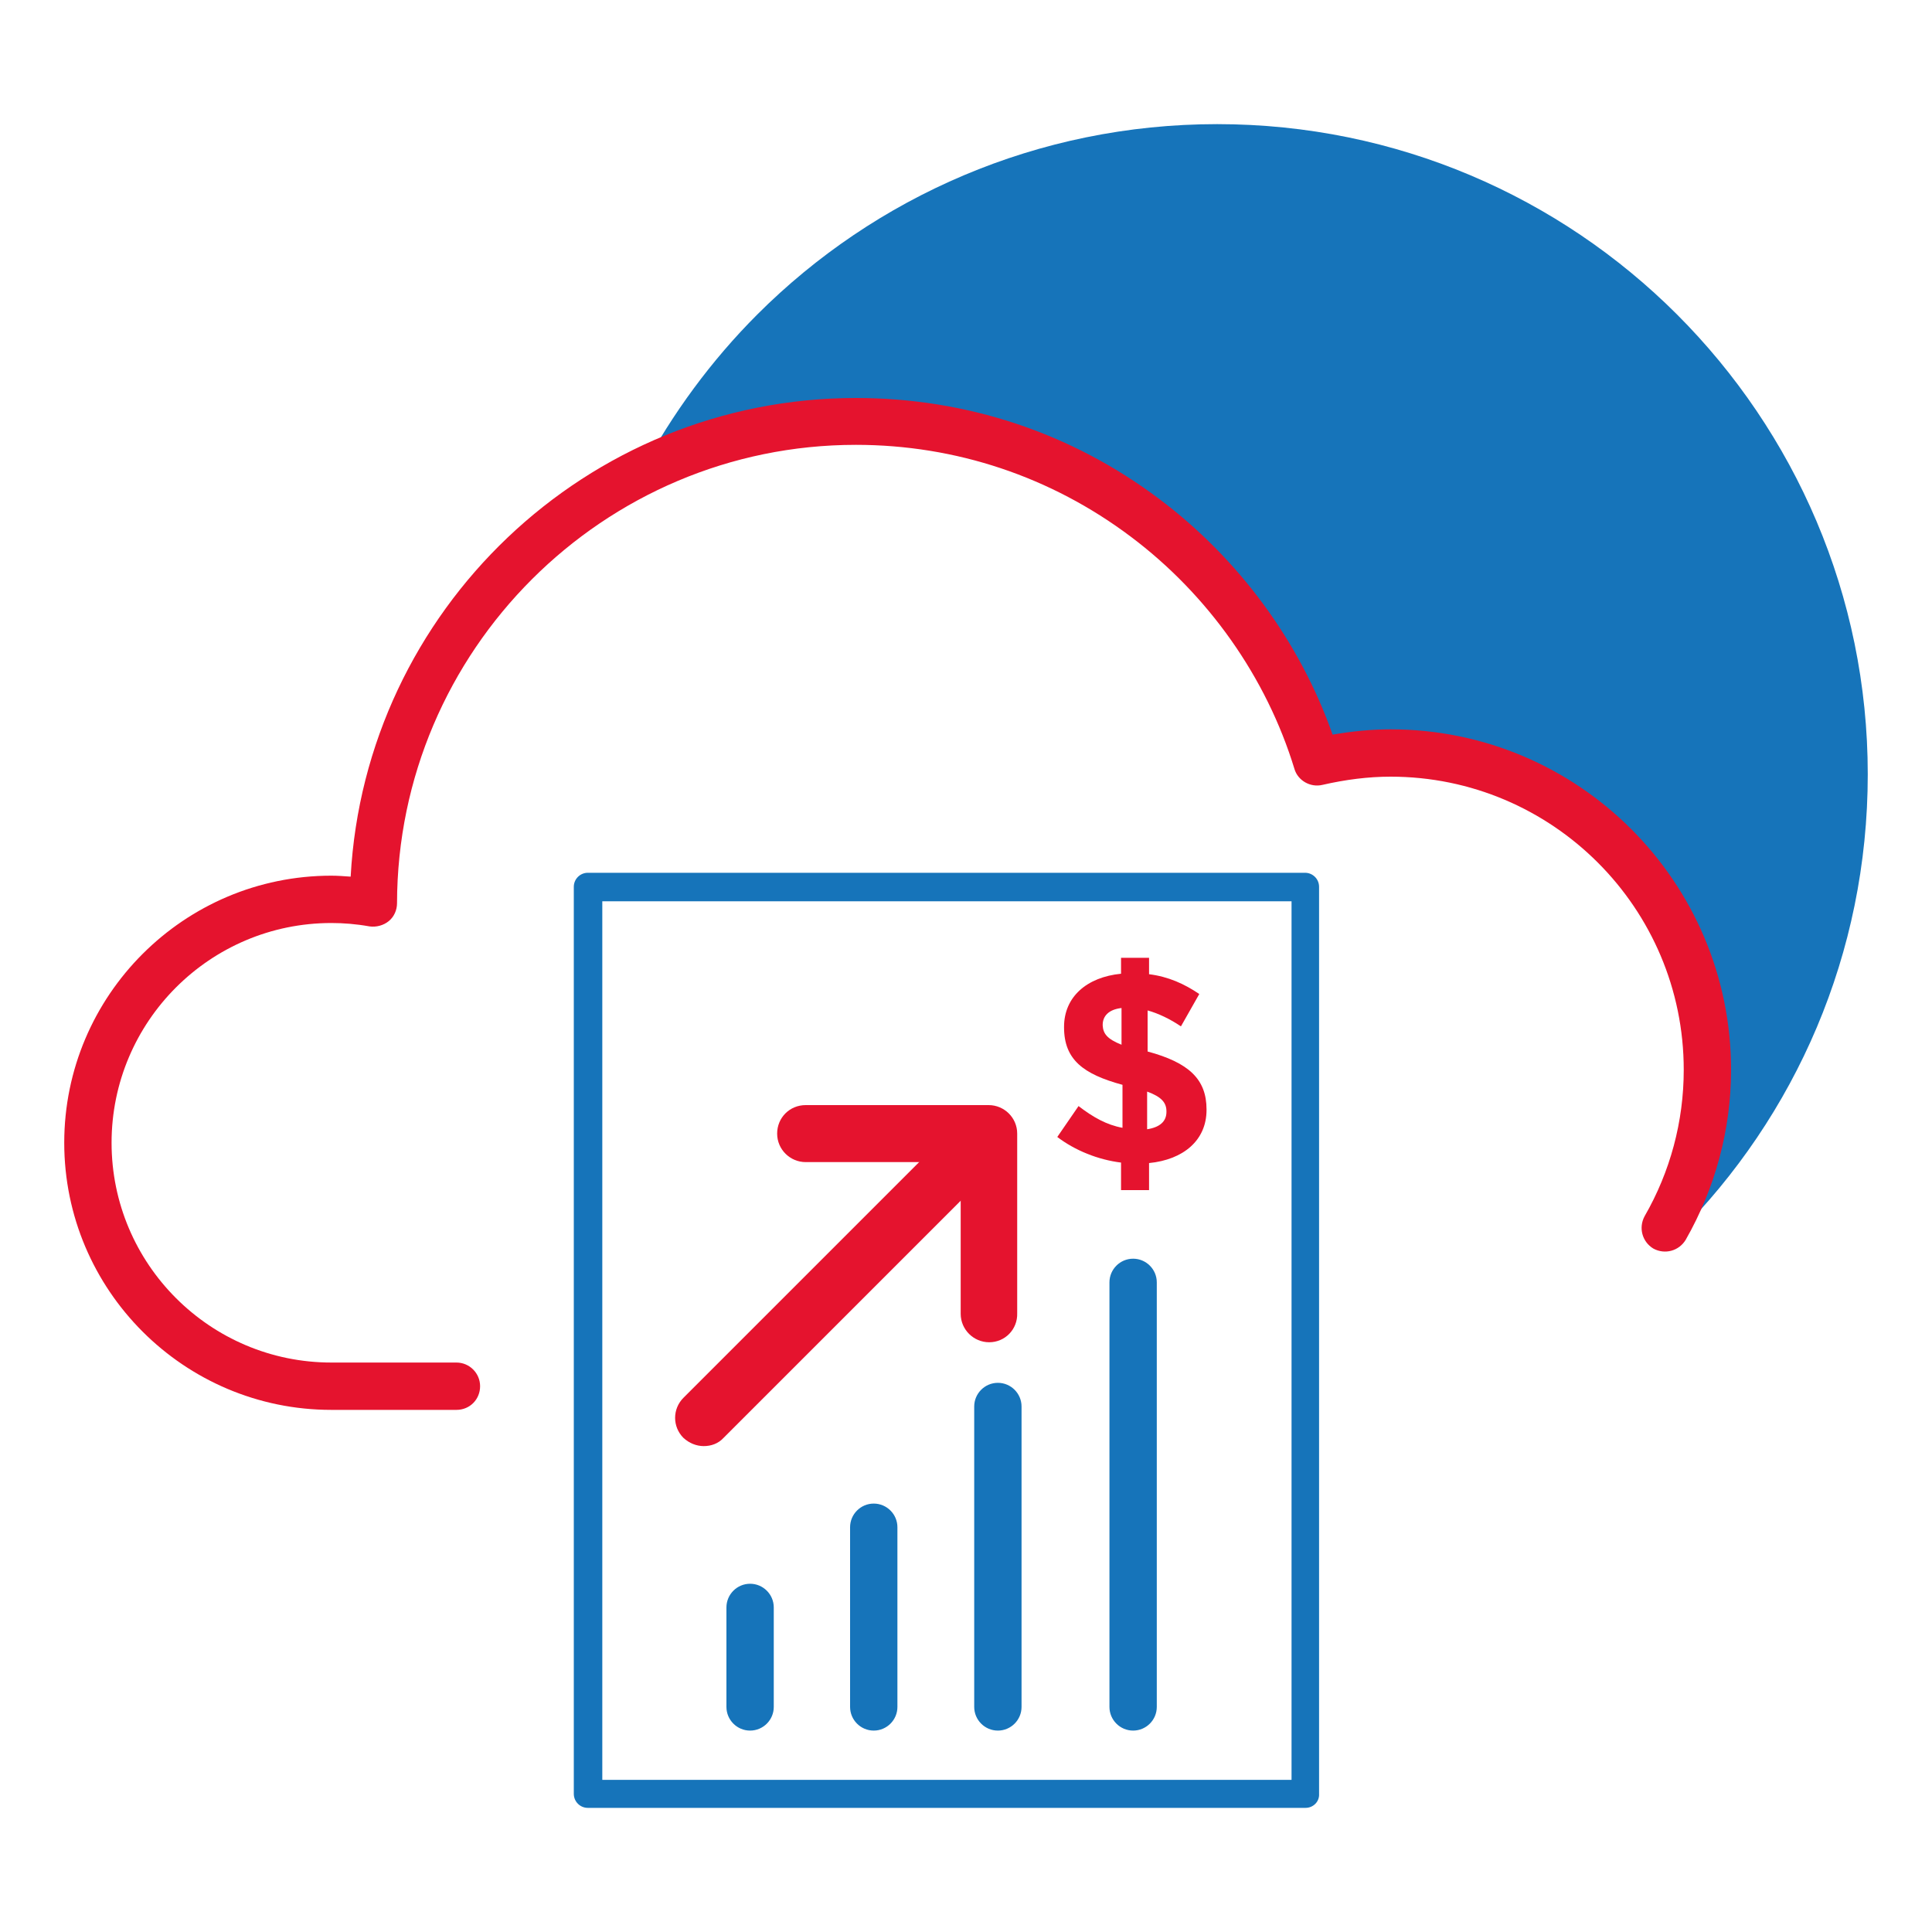 <?xml version="1.0" encoding="utf-8"?>
<!-- Generator: Adobe Illustrator 18.0.0, SVG Export Plug-In . SVG Version: 6.00 Build 0)  -->
<!DOCTYPE svg PUBLIC "-//W3C//DTD SVG 1.1//EN" "http://www.w3.org/Graphics/SVG/1.1/DTD/svg11.dtd">
<svg version="1.1" id="Layer_1" xmlns="http://www.w3.org/2000/svg" xmlns:xlink="http://www.w3.org/1999/xlink" x="0px" y="0px"
	 viewBox="-17.6 -29.7 400 400" enable-background="new -17.6 -29.7 400 400" xml:space="preserve">
<path fill="#1674BA" d="M329.6,35.4C305.3,11.1,271.6-4,234.4-4c-37.2,0-70.9,15.1-95.2,39.4c-9.5,9.5-17.6,20.5-24,32.5
	c13.4-6.7,28.5-10.4,44.4-10.4c44.9,0,82.9,29.7,95.5,70.5c4.9-1.2,10-1.9,15.3-1.9c36.2,0,65.6,29.4,65.6,65.6
	c0,11.9-3.2,23.1-8.7,32.7l-1.1,2.7c2.6-1.4,1.9,0.3,3.5-1.3c24.4-24.4,39.4-58,39.4-95.2C369.1,93.5,354,59.8,329.6,35.4z"/>
<path fill="#E5132E" d="M76.9,262.2H51c-30.5,0-55.3-24.8-55.3-55.3s24.8-55.3,55.3-55.3c1.3,0,2.6,0.1,4,0.2
	c3-55.1,48.8-99.1,104.6-99.1c22.9,0,44.6,7.2,62.8,20.9c16.4,12.3,29.1,29.5,35.9,48.8c4-0.7,8.1-1.1,12-1.1
	c38.9,0,70.5,31.6,70.5,70.5c0,12.4-3.3,24.5-9.4,35.2c-1.4,2.3-4.3,3.1-6.7,1.8c-2.3-1.4-3.1-4.3-1.8-6.7
	c5.3-9.2,8.1-19.6,8.1-30.3c0-33.5-27.2-60.7-60.7-60.7c-4.6,0-9.3,0.6-14.1,1.7c-2.5,0.6-5.1-0.9-5.8-3.3
	c-5.8-19-17.9-36.1-33.9-48.1c-16.5-12.4-36.2-19-56.9-19c-52.3,0-94.9,42.6-95,94.9c0,1.4-0.6,2.8-1.7,3.7c-1.1,0.9-2.6,1.3-4,1.1
	c-2.8-0.5-5.4-0.7-7.9-0.7c-25.1,0-45.5,20.4-45.5,45.5c0,25.1,20.4,45.5,45.5,45.5h25.9c2.7,0,4.9,2.2,4.9,4.9
	C81.8,260,79.7,262.2,76.9,262.2z"/>
<path fill="#1674BA" d="M252.7,344.6H104.1c-1.6,0-2.9-1.3-2.9-2.9V153.9c0-1.6,1.3-2.9,2.9-2.9h148.5c1.6,0,2.9,1.3,2.9,2.9v187.8
	C255.6,343.3,254.3,344.6,252.7,344.6z M107.1,338.8h142.7V156.9H107.1V338.8z"/>
<line fill="none" x1="189" y1="261.5" x2="189" y2="323.7"/>
<path fill="#1674BA" d="M189,328.6c-2.7,0-4.9-2.2-4.9-4.9v-62.2c0-2.7,2.2-4.9,4.9-4.9s4.9,2.2,4.9,4.9v62.2
	C193.9,326.4,191.7,328.6,189,328.6z"/>
<line fill="none" x1="217" y1="235.8" x2="217" y2="323.7"/>
<path fill="#1674BA" d="M217,328.6c-2.7,0-4.9-2.2-4.9-4.9v-87.9c0-2.7,2.2-4.9,4.9-4.9s4.9,2.2,4.9,4.9v87.9
	C221.9,326.4,219.7,328.6,217,328.6z"/>
<line fill="none" x1="163.3" y1="286.4" x2="163.3" y2="323.7"/>
<path fill="#1674BA" d="M163.3,328.6c-2.7,0-4.9-2.2-4.9-4.9v-37.2c0-2.7,2.2-4.9,4.9-4.9s4.9,2.2,4.9,4.9v37.2
	C168.2,326.4,166,328.6,163.3,328.6z"/>
<line fill="none" x1="137.7" y1="303.1" x2="137.7" y2="323.7"/>
<path fill="#1674BA" d="M137.7,328.6c-2.7,0-4.9-2.2-4.9-4.9v-20.6c0-2.7,2.2-4.9,4.9-4.9s4.9,2.2,4.9,4.9v20.6
	C142.6,326.4,140.4,328.6,137.7,328.6z"/>
<path fill="#E5132E" d="M128.1,269.7c-1.5,0-3-0.6-4.2-1.7c-2.3-2.3-2.3-6,0-8.3l58.1-58.1c2.3-2.3,6-2.3,8.3,0c2.3,2.3,2.3,6,0,8.3
	L132.2,268C131.1,269.2,129.6,269.7,128.1,269.7z"/>
<path fill="#E5132E" d="M187.2,248.2c-3.2,0-5.9-2.6-5.9-5.9v-31.4h-32.1c-3.2,0-5.9-2.6-5.9-5.9s2.6-5.9,5.9-5.9h37.9
	c3.2,0,5.9,2.6,5.9,5.9l0,37.2C193.1,245.5,190.5,248.2,187.2,248.2z"/>
<path fill="#E5132E" d="M226.9,182.8c-2.2-1.5-4.7-2.7-6.9-3.3v8.5c8.5,2.3,12.2,5.7,12.2,12v0.1c0,6.3-4.8,10.3-11.9,11v5.6h-5.8
	V211c-4.8-0.6-9.5-2.5-13.2-5.3l4.4-6.4c3,2.3,5.8,3.9,9.1,4.5v-8.9c-8.1-2.2-12.1-5.2-12.1-11.9v-0.1c0-6.2,4.7-10.3,11.8-11v-3.3
	h5.8v3.4c4,0.5,7.3,2,10.4,4.1L226.9,182.8z M214.6,186.6v-7.6c-2.7,0.3-3.9,1.7-3.9,3.5v0.1C210.8,184.3,211.6,185.4,214.6,186.6
	 M219.9,196.3v7.8c2.6-0.4,4-1.6,4-3.6v-0.1C223.9,198.6,222.9,197.4,219.9,196.3"/>
</svg>
